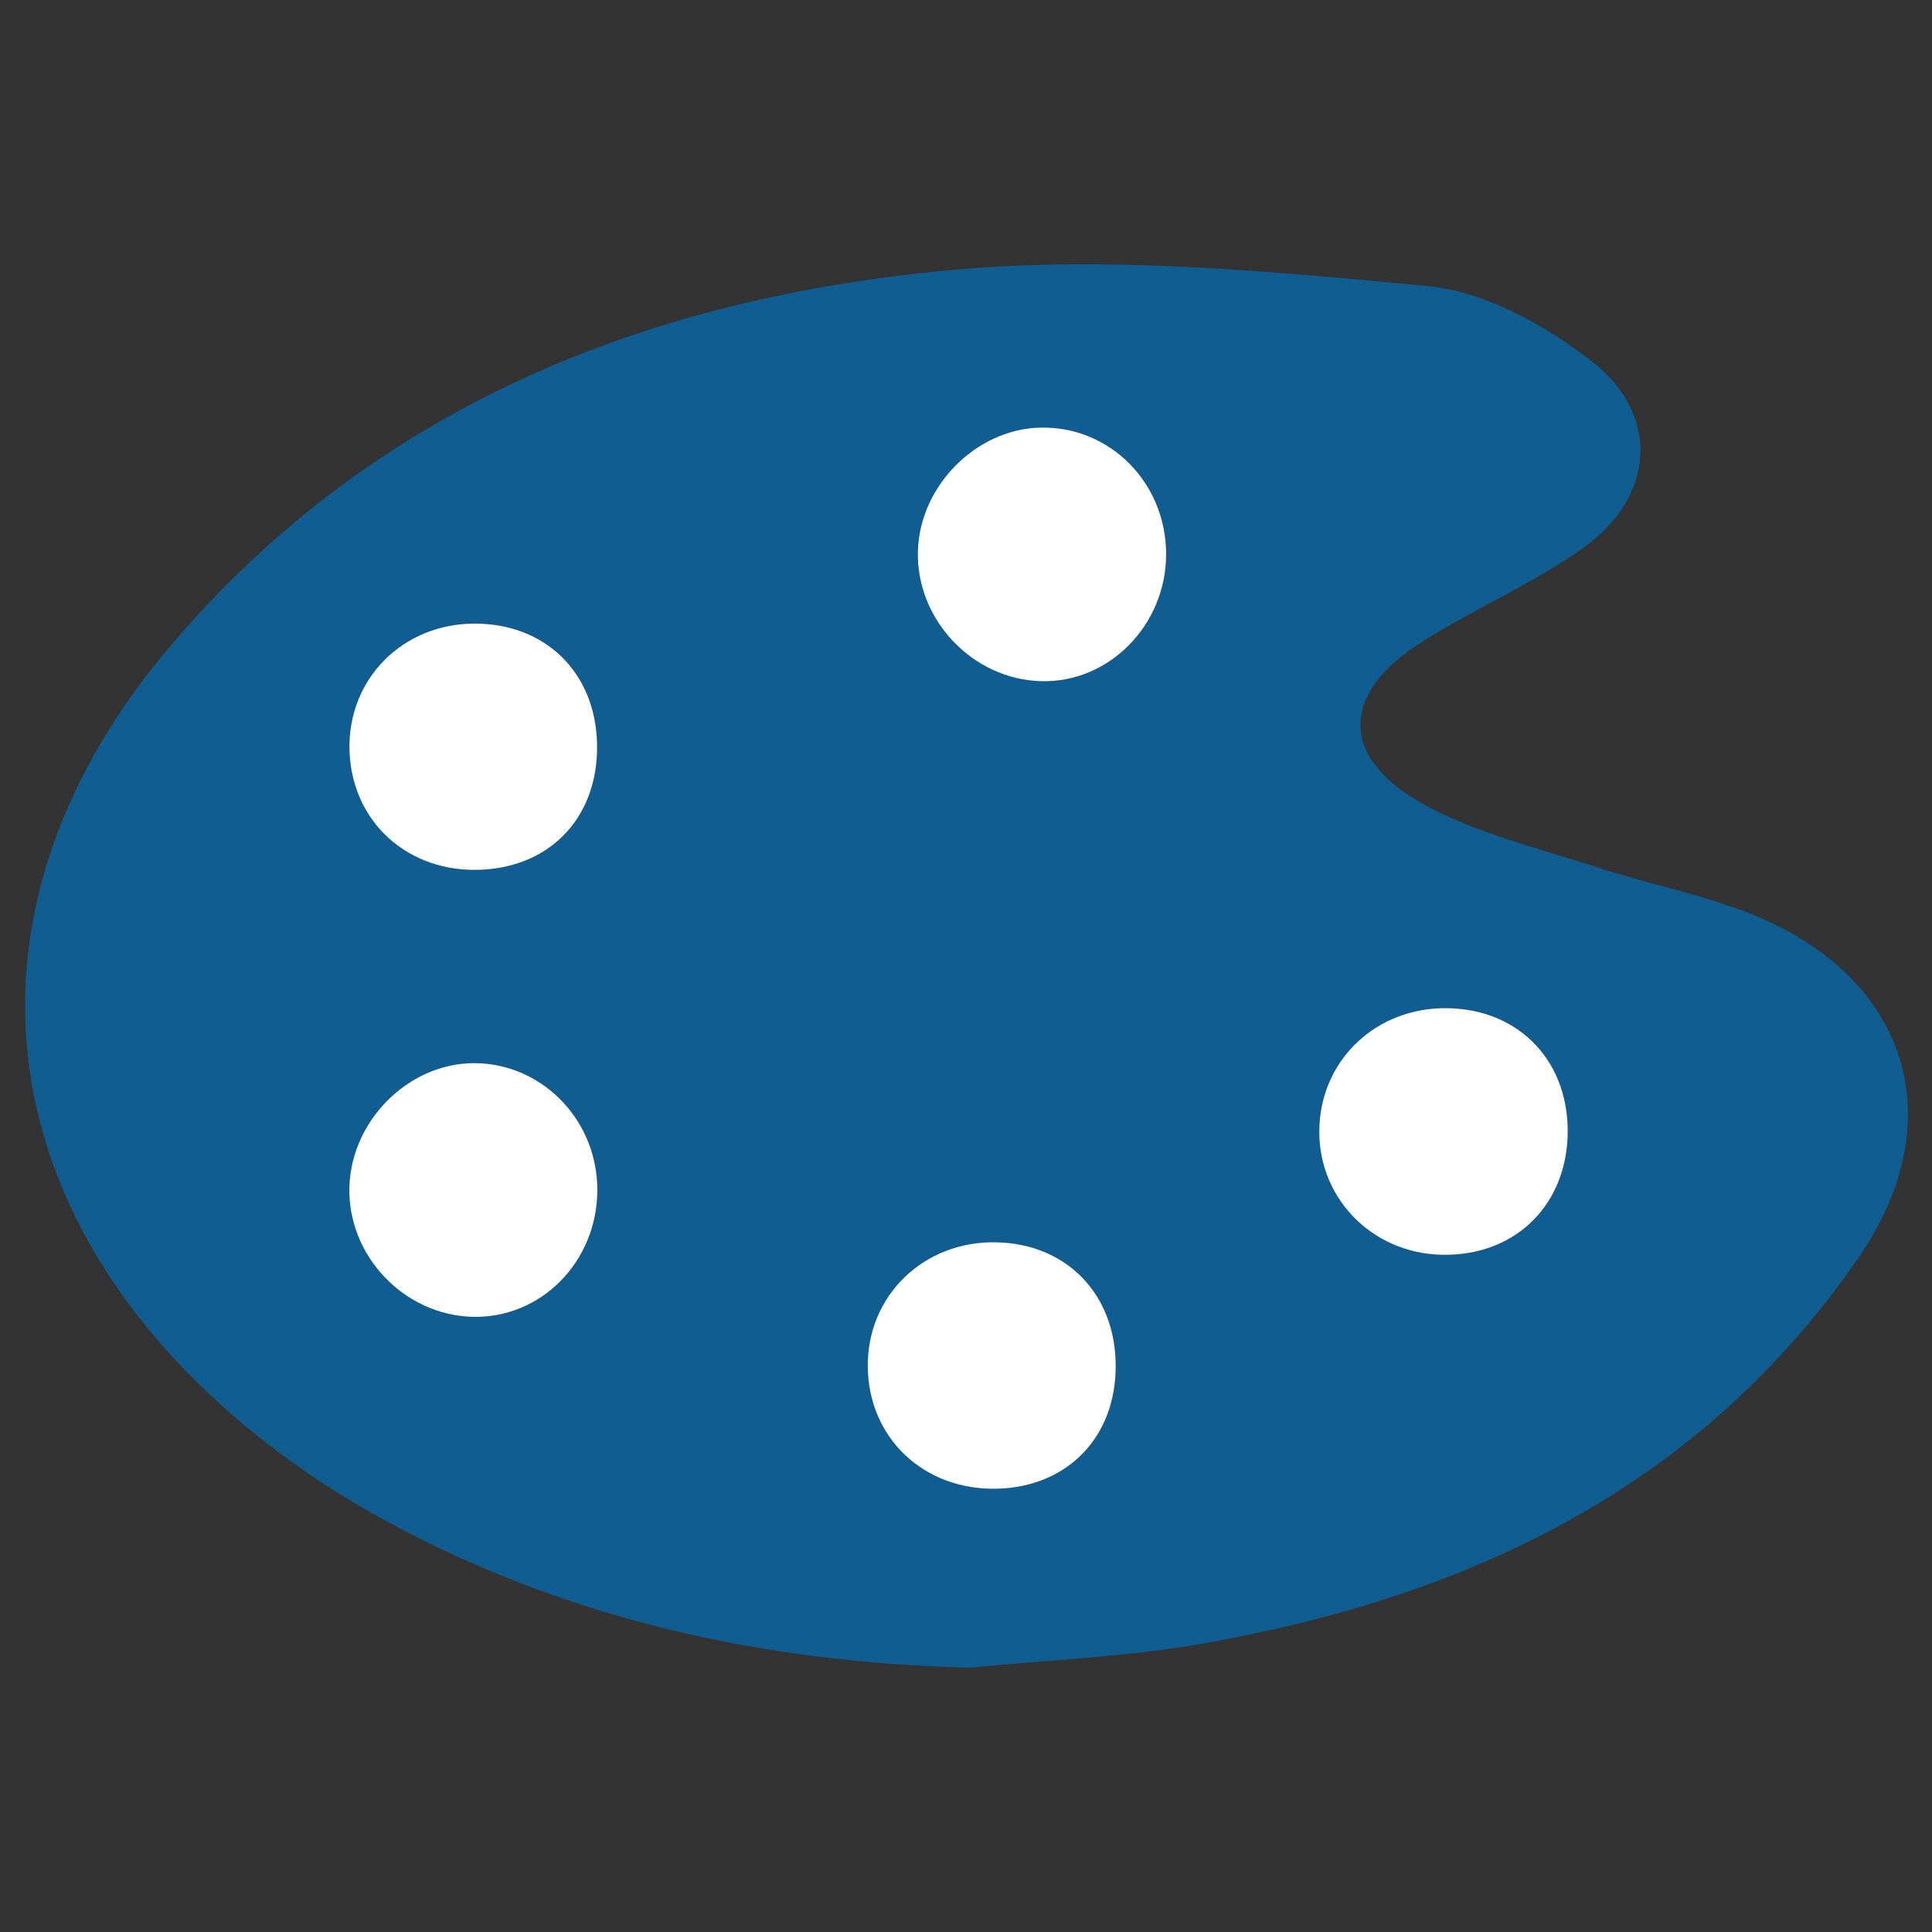 <?xml version="1.0" encoding="utf-8"?>
<!-- Generator: Adobe Illustrator 14.0.0, SVG Export Plug-In  -->
<!DOCTYPE svg PUBLIC "-//W3C//DTD SVG 1.1//EN" "http://www.w3.org/Graphics/SVG/1.1/DTD/svg11.dtd">
<svg version="1.1"
	 xmlns="http://www.w3.org/2000/svg" xmlns:xlink="http://www.w3.org/1999/xlink" xmlns:a="http://ns.adobe.com/AdobeSVGViewerExtensions/3.0/"
	 x="0px" y="0px" width="80px" height="80px" viewBox="-0.728 -0.096 80 80" enable-background="new -0.728 -0.096 80 80"
	 xml:space="preserve">
<rect x="-0.728" y="-0.096" width="80" height="80" fill="#333333" stroke="none"/>
<defs>
</defs>
<path display="none" fill="#FFFFFF" d="M36.622,10.492c-0.746-0.458-1.679-0.496-2.459-0.098L6.721,31.153v17.503l27.441,20.76
	c0.782,0.396,1.714,0.356,2.459-0.101c0.747-0.456,1.201-1.271,1.201-2.146V12.639C37.823,11.762,37.369,10.95,36.622,10.492z"/>
<path display="none" fill="#FFFFFF" d="M51.31,21.402c-1.005-1.114-2.722-1.204-3.837-0.199c-1.113,1.002-1.201,2.719-0.196,3.834
	c3.793,4.212,5.69,9.529,5.69,14.867s-1.896,10.656-5.69,14.863c-1.005,1.115-0.917,2.832,0.196,3.838
	c1.115,1.003,2.832,0.915,3.834-0.196c4.729-5.246,7.092-11.886,7.091-18.505C58.399,33.284,56.036,26.643,51.31,21.402z"/>
<path display="none" fill="#FFFFFF" d="M61.292,12.417c-1.004-1.114-2.722-1.204-3.834-0.198c-1.115,1.001-1.201,2.718-0.199,3.833
	c6.091,6.756,9.132,15.294,9.134,23.852c-0.002,8.557-3.043,17.094-9.134,23.854c-1.006,1.113-0.916,2.828,0.199,3.834
	c1.113,1.004,2.828,0.916,3.834-0.201c7.021-7.789,10.535-17.649,10.53-27.486C71.824,30.065,68.312,20.205,61.292,12.417z"/>
<path display="none" fill="#FFFFFF" d="M60.929,39.431h-7.343L41.272,71.996h7.206l2.554-7.252h12.178l2.463,7.252h7.438
	L60.929,39.431z M52.902,59.408l4.242-11.949h0.091l4.104,11.949H52.902z"/>
<path display="none" fill="#FFFFFF" d="M50.441,27.826L42.804,7.404H29.656L7.605,65.714h12.903l4.573-12.981h14.945L50.441,27.826z
	 M36.025,21.777h0.164l7.351,21.396H28.43L36.025,21.777z"/>
<path display="none" fill="#FFFFFF" d="M22.437,16.541c-1.57,0-3.14,0.143-4.71,0.393c0.036-1.855,0.071-2.07,0.071-2.57
	c1.927-0.035,13.274-0.249,15.415-0.57c1.32-0.214,1.678-1.178,1.678-2.105c0-2.212-1.784-2.212-2.391-2.212
	c-0.82,0-5.389,0.249-5.888,0.285c-2.783,0.144-6.708,0.214-8.6,0.25c0-0.393,0.036-1.249,0.071-1.819
	c0.071-1.643-0.892-2.213-2.462-2.213c-1.535,0-1.963,0.856-2.07,1.213c-0.143,0.429-0.143,0.571-0.214,2.891H8.771
	c-1.82,0-3.426,0-3.426,2.177c0,1.784,1.142,2.104,1.82,2.177c0.393,0.035,5.139,0.035,6.03,0c-0.036,0.855-0.036,2.604-0.071,3.889
	c-3.747,1.605-8.563,5.46-8.563,11.598c0,4.104,2.426,7.064,5.887,7.064c2.07,0,3.997-0.928,5.567-2.212
	c0.214,0.285,0.642,0.821,1.57,0.821c1.356,0,2.426-1.143,2.426-2.248c0-0.607-0.214-1.107-0.606-1.82
	c3.068-3.426,5.424-8.207,6.387-10.598c2.463,0.678,5.316,2.069,5.316,6.244c0,5.495-4.816,6.28-8.063,6.529
	c-1.214,0.072-2.426,0.18-2.426,2.105c0,2.213,1.891,2.213,2.533,2.213c0.107,0,3.961,0,7.315-1.642
	c4.104-2.034,5.388-5.603,5.388-8.991C35.853,21.286,31.464,16.541,22.437,16.541z M11.054,32.847c-0.535,0-2.248-0.25-2.248-3.033
	c0-1.035,0.286-3.068,1.891-4.996c0.821-0.963,1.427-1.391,2.391-2.033c0.107,2.961,0.393,5.566,1.213,8.242
	C13.623,31.634,12.231,32.847,11.054,32.847z M17.905,26.816c-0.357-2.604-0.357-3.996-0.286-6.029
	c1.82-0.429,2.783-0.465,3.854-0.465C20.724,22.177,19.761,24.319,17.905,26.816z M50.493,37.068c3.465,0,5.401-2.549,6.522-4.554
	c0.985-1.767,1.868-3.704,1.868-5.165c0-1.291-1.12-2.039-2.411-2.039c-1.359,0-1.529,0.646-2.074,2.277
	c-0.746,2.344-1.867,4.383-3.668,4.383c-0.953,0-1.666-0.611-2.006-1.189c-1.359-2.344-1.699-7.407-1.699-10.33
	c0-2.888,0.271-5.844,0.34-6.762c0.035-0.373,0.238-2.174,0.238-2.616C47.603,9.782,46.922,9,45.564,9
	c-1.021,0-2.039,0.068-2.446,1.529c-0.236,0.918-0.511,6.559-0.511,9.345C42.607,23.509,42.607,37.068,50.493,37.068z
	 M61.738,15.287c1.293,0.17,3.095,0.408,4.181,2.854c1.601,3.705,1.601,8.359,1.601,13.967c0,0.883,0,2.548,2.412,2.548
	c2.379,0,2.379-1.835,2.379-3.262c0-6.253-0.646-12.845-2.687-16.208c-2.274-3.738-6.22-4.316-7.578-4.316
	c-2.142,0-2.379,1.598-2.379,2.243C59.667,15.049,60.855,15.185,61.738,15.287z M23.222,50.958c-7.601,0-14.88,3.354-16.129,3.961
	c-1.463,0.713-2.212,1.213-2.212,2.498c0,1.033,0.714,2.639,2.427,2.639c0.356,0,0.713-0.067,1.32-0.316
	c0.571-0.25,3.14-1.604,3.711-1.895c3.675-1.748,8.171-2.642,10.348-2.642c0.855,0,3.14,0.107,4.709,1.214
	c1.107,0.784,1.928,2.426,1.928,4.246c0,5.031-4.781,8.422-13.667,8.6c-2.462,0.072-3.782,0.072-3.782,2.145
	c0,2.428,2.248,2.428,2.89,2.428c1.998,0,3.961-0.105,5.923-0.394c5.709-0.854,13.667-3.533,13.667-12.886
	C34.355,58.201,33.212,50.958,23.222,50.958z M27.718,48.496c0.749,0,1.248-0.107,1.605-0.357c0.428-0.316,0.928-1.104,0.928-2.029
	c0-2.145-1.855-2.248-2.819-2.319c-5.353-0.317-10.026-0.782-13.702-1.53c-1.178-0.25-1.463-0.322-1.927-0.322
	c-1.392,0-1.891,1.035-2.034,2.07c-0.321,2.104,1.356,2.426,2.961,2.746C16.442,47.497,25.255,48.496,27.718,48.496z M65.493,43.427
	c-3.248-0.178-7.103-0.396-10.101-0.855c-0.679-0.105-3.925-0.82-4.675-0.82c-0.463,0-1.713,0-2.032,1.713
	c-0.035,0.183-0.072,0.396-0.072,0.571c0,1.569,1.32,1.892,1.854,1.998c4.781,1.142,13.132,1.569,14.56,1.569
	c0.929,0,2.713,0,2.713-2.213C67.74,43.536,66.347,43.464,65.493,43.427z M71.806,69.12c-0.785,0-4.496,0.25-5.316,0.25
	c-3.032,0-3.817-0.534-3.817-2.604c0-0.428,0.25-2.391,0.25-2.854c0-1.642-0.892-3.426-3.03-3.426c-0.285,0-0.716,0.107-1.07,0.18
	c2.964-2.428,4.533-3.677,7.354-5.496c1.927-1.248,2.566-1.927,2.566-3.176c0-2.318-2.104-2.318-2.927-2.318
	c-0.567,0-5.53,0.396-6.562,0.463c-5.711,0.356-6.744,0.356-11.705,0.356c-1.213,0-2.817,0-2.854,2.177
	c0,2.145,1.567,2.213,2.317,2.213c0.714,0,3.354-0.104,4.212-0.144c1.428-0.071,8.135-0.606,8.6-0.678
	c0.748-0.071,0.82-0.107,1.354-0.071c-0.646,0.605-1.319,1.178-1.998,1.713c-4.03,3.033-4.889,3.711-7.706,6.137
	c-3.892,3.354-4.318,3.711-7.888,6.709c-0.748,0.646-1.283,1.146-1.283,2.145c0,1.066,1.033,2.498,2.461,2.498
	c0.82,0,1.214-0.286,1.714-0.682c0.784-0.678,4.317-4.39,5.14-5.174c2.426-2.354,3.817-3.354,5.243-3.354
	c1.679,0,1.679,1.533,1.679,1.927s-0.144,2.392-0.144,2.818c0,5.03,4.746,5.03,8.776,5.03c5.424,0,6.813-0.215,6.813-2.498
	C73.984,69.12,72.34,69.12,71.806,69.12z"/>
<path display="none" fill="#FFFFFF" d="M20.095,46.316v-8.632H11.07c-3.494,0-6.338-3.026-6.338-6.744V11.476
	c0-3.718,2.843-6.745,6.338-6.745h27.983c3.494,0,6.334,3.027,6.334,6.745V30.94c0,3.718-2.842,6.744-6.334,6.744v4.731
	c6.102,0,11.066-5.146,11.066-11.475V11.476C50.12,5.149,45.153,0,39.053,0H11.069C4.965,0,0,5.148,0,11.476V30.94
	c0,6.327,4.965,11.475,11.069,11.475h4.294v8.388c0,1.287,0.831,2.455,2.065,2.91c0.353,0.129,0.714,0.191,1.068,0.191
	c0.865,0,1.694-0.372,2.28-1.062l8.808-10.426h5.256v-4.732h-7.451L20.095,46.316z"/>
<path display="none" fill="#FFFFFF" d="M67.44,25.507H45.418v4.732h22.021c3.493,0,6.337,3.027,6.337,6.745v19.461
	c0,3.718-2.843,6.745-6.337,6.745h-9.024v8.636l-7.295-8.635h-9.896c-3.492,0-6.334-3.025-6.334-6.745V36.984
	c0-3.718,2.842-6.745,6.334-6.745v-4.732c-6.101,0-11.066,5.15-11.066,11.477v19.462c0,6.33,4.964,11.478,11.066,11.478h7.698
	l8.812,10.435c0.585,0.688,1.412,1.057,2.272,1.057c0.354,0,0.718-0.062,1.065-0.188c1.237-0.455,2.071-1.625,2.071-2.914v-8.389
	h4.292c6.104,0,11.067-5.146,11.067-11.478V36.984C78.508,30.657,73.543,25.507,67.44,25.507L67.44,25.507z"/>
<path display="none" fill="#FFFFFF" d="M20.211,7.828L11.84,29.881h4.911l1.731-4.91h8.245l1.667,4.91h5.034L25.182,7.828H20.211
	L20.211,7.828z M19.75,21.357l2.872-8.091h0.061l2.78,8.091H19.75L19.75,21.357z"/>
<path display="none" fill="#FFFFFF" d="M43.297,52.757c0,2.416,1.545,3.986,4.062,3.986c3.026-0.064,6.021-1.986,6.996-2.854
	c0.978-0.869,3.603-3.887,4.763-6.277c1.465,0.693,2.157,1.854,2.157,3.139c0,2.776-2.677,4.389-6.942,4.879l2.068,2.867
	c6.688-0.876,8.963-3.686,8.963-7.798c0-3.476-2.186-5.584-4.986-6.509c0.053-0.255,0.146-0.52,0.195-0.778l-3.8-0.676
	c-0.024,0.384-0.104,0.453-0.177,0.839c-1.365-0.076-2.885,0.128-3.371,0.23c0-0.694,0.023-2.549,0.052-3.215
	c3.164-0.129,6.272-0.39,9.156-0.823l-0.335-3.753c-2.958,0.592-5.812,0.901-8.616,1.056c0.075-0.747,0.185-2.859,0.185-2.859
	l-4.014-0.308c-0.053,1.03-0.076,2.239-0.127,3.292c-1.775,0.025-3.884,0.025-4.992,0l0.182,3.627h0.438
	c1.06,0,2.779-0.054,4.325-0.104c0,1.002,0.021,3.164,0.051,4.145C45.896,46.375,43.297,49.181,43.297,52.757L43.297,52.757z
	 M55.387,46.942c-0.541,1.079-1.184,2.062-1.903,2.88c-0.104-0.85-0.155-1.723-0.206-2.646
	C53.559,47.125,54.69,46.942,55.387,46.942z M49.727,48.433c0.13,1.443,0.283,2.83,0.516,4.09c-0.669,0.336-1.31,0.542-1.904,0.566
	c-1.287,0.053-1.287-0.771-1.287-1.131C47.051,50.593,48.106,49.335,49.727,48.433z"/>
<path display="none" fill="#FFFFFF" d="M60.211,3.703H18.333c-8.428,0-15.262,6.833-15.262,15.263v41.875
	c0,8.43,6.833,15.264,15.262,15.264h41.878c8.429,0,15.263-6.834,15.263-15.264V18.966C75.473,10.536,68.639,3.703,60.211,3.703z
	 M54.095,49.105c-1.407,1.408-3.689,1.408-5.099,0l-9.301-9.301l-9.304,9.301h0.002c-1.408,1.408-3.691,1.408-5.098,0
	c-1.407-1.407-1.407-3.689,0-5.098l11.851-11.853c0.671-0.672,1.602-1.057,2.549-1.057c0.949,0,1.877,0.384,2.549,1.057
	l11.854,11.853c0.699,0.703,1.056,1.627,1.056,2.549C55.151,47.479,54.797,48.402,54.095,49.105z"/>
<path display="none" fill="#FFFFFF" d="M39.434,68.958c-8.588-0.212-16.731-2.007-24.27-6.123c-2.209-1.205-4.335-2.668-6.237-4.312
	c-10.402-9.015-11.514-21.34-2.635-31.831c8.444-9.978,19.851-14.487,32.489-15.616c6.466-0.578,13.084,0.06,19.585,0.67
	c2.356,0.221,4.848,1.602,6.783,3.091c2.93,2.251,2.652,5.683-0.396,7.811c-2.062,1.445-4.424,2.464-6.566,3.81
	c-3.453,2.166-3.479,4.854,0.129,6.802c2.189,1.184,4.715,1.778,7.107,2.566c2.295,0.753,4.727,1.181,6.91,2.158
	c6.08,2.718,7.687,8.476,3.92,13.959c-6.56,9.562-16.168,14.084-27.213,16.024C45.877,68.523,42.638,68.638,39.434,68.958z
	 M47.559,22.844c-0.006-2.959-2.336-5.3-5.213-5.235c-2.653,0.061-4.986,2.412-5.066,5.104c-0.084,2.846,2.265,5.328,5.111,5.397
	C45.204,28.181,47.563,25.776,47.559,22.844z M19.074,54.431c2.84-0.065,5.052-2.531,4.927-5.493
	c-0.119-2.791-2.37-5.007-5.091-5.011c-2.791-0.004-5.219,2.502-5.172,5.342C13.785,52.132,16.231,54.498,19.074,54.431z
	 M23.995,30.682c-0.074-2.935-2.14-4.957-5.066-4.957c-2.994,0-5.273,2.309-5.185,5.253c0.089,2.971,2.442,5.089,5.485,4.938
	C22.145,35.771,24.07,33.657,23.995,30.682z M45.471,56.439c-0.016-2.95-2.036-5.034-4.944-5.094c-3-0.063-5.342,2.19-5.323,5.133
	c0.019,2.973,2.328,5.152,5.366,5.07C43.495,61.47,45.488,59.392,45.471,56.439z M58.995,51.862
	c2.932,0.053,5.057-1.937,5.187-4.847c0.132-3.092-1.959-5.336-5.007-5.365c-2.856-0.028-5.123,2.053-5.268,4.843
	C53.754,49.416,56.025,51.808,58.995,51.862z"/>
<path display="none" fill="#105E91" d="M36.622,10.492c-0.746-0.458-1.679-0.496-2.459-0.098L6.721,31.153v17.503l27.441,20.76
	c0.782,0.396,1.714,0.356,2.459-0.101c0.747-0.456,1.201-1.271,1.201-2.146V12.639C37.823,11.762,37.369,10.95,36.622,10.492z"/>
<path display="none" fill="#105E91" d="M51.31,21.402c-1.005-1.114-2.722-1.204-3.837-0.199c-1.113,1.002-1.201,2.719-0.196,3.834
	c3.793,4.212,5.69,9.529,5.69,14.867s-1.896,10.656-5.69,14.863c-1.005,1.115-0.917,2.832,0.196,3.838
	c1.115,1.003,2.832,0.915,3.834-0.196c4.729-5.246,7.092-11.886,7.091-18.505C58.399,33.284,56.036,26.643,51.31,21.402z"/>
<path display="none" fill="#105E91" d="M61.292,12.417c-1.004-1.114-2.722-1.204-3.834-0.198c-1.115,1.001-1.201,2.718-0.199,3.833
	c6.091,6.756,9.132,15.294,9.134,23.852c-0.002,8.557-3.043,17.094-9.134,23.854c-1.006,1.113-0.916,2.828,0.199,3.834
	c1.113,1.004,2.828,0.916,3.834-0.201c7.021-7.789,10.535-17.649,10.53-27.486C71.824,30.065,68.312,20.205,61.292,12.417z"/>
<path display="none" fill="#105E91" d="M60.929,39.431h-7.343L41.272,71.996h7.206l2.554-7.252h12.178l2.463,7.252h7.438
	L60.929,39.431z M52.902,59.408l4.242-11.949h0.091l4.104,11.949H52.902z"/>
<path display="none" fill="#105E91" d="M50.441,27.826L42.804,7.404H29.656L7.605,65.714h12.903l4.573-12.981h14.945L50.441,27.826z
	 M36.025,21.777h0.164l7.351,21.396H28.43L36.025,21.777z"/>
<path display="none" fill="#105E91" d="M22.437,16.541c-1.57,0-3.14,0.143-4.71,0.393c0.036-1.855,0.071-2.07,0.071-2.57
	c1.927-0.035,13.274-0.249,15.415-0.57c1.32-0.214,1.678-1.178,1.678-2.105c0-2.212-1.784-2.212-2.391-2.212
	c-0.82,0-5.389,0.249-5.888,0.285c-2.783,0.144-6.708,0.214-8.6,0.25c0-0.393,0.036-1.249,0.071-1.819
	c0.071-1.643-0.892-2.213-2.462-2.213c-1.535,0-1.963,0.856-2.07,1.213c-0.143,0.429-0.143,0.571-0.214,2.891H8.771
	c-1.82,0-3.426,0-3.426,2.177c0,1.784,1.142,2.104,1.82,2.177c0.393,0.035,5.139,0.035,6.03,0c-0.036,0.855-0.036,2.604-0.071,3.889
	c-3.747,1.605-8.563,5.46-8.563,11.598c0,4.104,2.426,7.064,5.887,7.064c2.07,0,3.997-0.928,5.567-2.212
	c0.214,0.285,0.642,0.821,1.57,0.821c1.356,0,2.426-1.143,2.426-2.248c0-0.607-0.214-1.107-0.606-1.82
	c3.068-3.426,5.424-8.207,6.387-10.598c2.463,0.678,5.316,2.069,5.316,6.244c0,5.495-4.816,6.28-8.063,6.529
	c-1.214,0.072-2.426,0.18-2.426,2.105c0,2.213,1.891,2.213,2.533,2.213c0.107,0,3.961,0,7.315-1.642
	c4.104-2.034,5.388-5.603,5.388-8.991C35.853,21.286,31.464,16.541,22.437,16.541z M11.054,32.847c-0.535,0-2.248-0.25-2.248-3.033
	c0-1.035,0.286-3.068,1.891-4.996c0.821-0.963,1.427-1.391,2.391-2.033c0.107,2.961,0.393,5.566,1.213,8.242
	C13.623,31.634,12.231,32.847,11.054,32.847z M17.905,26.816c-0.357-2.604-0.357-3.996-0.286-6.029
	c1.82-0.429,2.783-0.465,3.854-0.465C20.724,22.177,19.761,24.319,17.905,26.816z M50.493,37.068c3.465,0,5.401-2.549,6.522-4.554
	c0.985-1.767,1.868-3.704,1.868-5.165c0-1.291-1.12-2.039-2.411-2.039c-1.359,0-1.529,0.646-2.074,2.277
	c-0.746,2.344-1.867,4.383-3.668,4.383c-0.953,0-1.666-0.611-2.006-1.189c-1.359-2.344-1.699-7.407-1.699-10.33
	c0-2.888,0.271-5.844,0.34-6.762c0.035-0.373,0.238-2.174,0.238-2.616C47.603,9.782,46.922,9,45.564,9
	c-1.021,0-2.039,0.068-2.446,1.529c-0.236,0.918-0.511,6.559-0.511,9.345C42.607,23.509,42.607,37.068,50.493,37.068z
	 M61.738,15.287c1.293,0.17,3.095,0.408,4.181,2.854c1.601,3.705,1.601,8.359,1.601,13.967c0,0.883,0,2.548,2.412,2.548
	c2.379,0,2.379-1.835,2.379-3.262c0-6.253-0.646-12.845-2.687-16.208c-2.274-3.738-6.22-4.316-7.578-4.316
	c-2.142,0-2.379,1.598-2.379,2.243C59.667,15.049,60.855,15.185,61.738,15.287z M23.222,50.958c-7.601,0-14.88,3.354-16.129,3.961
	c-1.463,0.713-2.212,1.213-2.212,2.498c0,1.033,0.714,2.639,2.427,2.639c0.356,0,0.713-0.067,1.32-0.316
	c0.571-0.25,3.14-1.604,3.711-1.895c3.675-1.748,8.171-2.642,10.348-2.642c0.855,0,3.14,0.107,4.709,1.214
	c1.107,0.784,1.928,2.426,1.928,4.246c0,5.031-4.781,8.422-13.667,8.6c-2.462,0.072-3.782,0.072-3.782,2.145
	c0,2.428,2.248,2.428,2.89,2.428c1.998,0,3.961-0.105,5.923-0.394c5.709-0.854,13.667-3.533,13.667-12.886
	C34.355,58.201,33.212,50.958,23.222,50.958z M27.718,48.496c0.749,0,1.248-0.107,1.605-0.357c0.428-0.316,0.928-1.104,0.928-2.029
	c0-2.145-1.855-2.248-2.819-2.319c-5.353-0.317-10.026-0.782-13.702-1.53c-1.178-0.25-1.463-0.322-1.927-0.322
	c-1.392,0-1.891,1.035-2.034,2.07c-0.321,2.104,1.356,2.426,2.961,2.746C16.442,47.497,25.255,48.496,27.718,48.496z M65.493,43.427
	c-3.248-0.178-7.103-0.396-10.101-0.855c-0.679-0.105-3.925-0.82-4.675-0.82c-0.463,0-1.713,0-2.032,1.713
	c-0.035,0.183-0.072,0.396-0.072,0.571c0,1.569,1.32,1.892,1.854,1.998c4.781,1.142,13.132,1.569,14.56,1.569
	c0.929,0,2.713,0,2.713-2.213C67.74,43.536,66.347,43.464,65.493,43.427z M71.806,69.12c-0.785,0-4.496,0.25-5.316,0.25
	c-3.032,0-3.817-0.534-3.817-2.604c0-0.428,0.25-2.391,0.25-2.854c0-1.642-0.892-3.426-3.03-3.426c-0.285,0-0.716,0.107-1.07,0.18
	c2.964-2.428,4.533-3.677,7.354-5.496c1.927-1.248,2.566-1.927,2.566-3.176c0-2.318-2.104-2.318-2.927-2.318
	c-0.567,0-5.53,0.396-6.562,0.463c-5.711,0.356-6.744,0.356-11.705,0.356c-1.213,0-2.817,0-2.854,2.177
	c0,2.145,1.567,2.213,2.317,2.213c0.714,0,3.354-0.104,4.212-0.144c1.428-0.071,8.135-0.606,8.6-0.678
	c0.748-0.071,0.82-0.107,1.354-0.071c-0.646,0.605-1.319,1.178-1.998,1.713c-4.03,3.033-4.889,3.711-7.706,6.137
	c-3.892,3.354-4.318,3.711-7.888,6.709c-0.748,0.646-1.283,1.146-1.283,2.145c0,1.066,1.033,2.498,2.461,2.498
	c0.82,0,1.214-0.286,1.714-0.682c0.784-0.678,4.317-4.39,5.14-5.174c2.426-2.354,3.817-3.354,5.243-3.354
	c1.679,0,1.679,1.533,1.679,1.927s-0.144,2.392-0.144,2.818c0,5.03,4.746,5.03,8.776,5.03c5.424,0,6.813-0.215,6.813-2.498
	C73.984,69.12,72.34,69.12,71.806,69.12z"/>
<path display="none" fill="#105E91" d="M20.095,46.316v-8.632H11.07c-3.494,0-6.338-3.026-6.338-6.744V11.476
	c0-3.718,2.843-6.745,6.338-6.745h27.983c3.494,0,6.334,3.027,6.334,6.745V30.94c0,3.718-2.842,6.744-6.334,6.744v4.731
	c6.102,0,11.066-5.146,11.066-11.475V11.476C50.12,5.149,45.153,0,39.053,0H11.069C4.965,0,0,5.148,0,11.476V30.94
	c0,6.327,4.965,11.475,11.069,11.475h4.294v8.388c0,1.287,0.831,2.455,2.065,2.91c0.353,0.129,0.714,0.191,1.068,0.191
	c0.865,0,1.694-0.372,2.28-1.062l8.808-10.426h5.256v-4.732h-7.451L20.095,46.316z"/>
<path display="none" fill="#105E91" d="M67.44,25.507H45.418v4.732h22.021c3.493,0,6.337,3.027,6.337,6.745v19.461
	c0,3.718-2.843,6.745-6.337,6.745h-9.024v8.636l-7.295-8.635h-9.896c-3.492,0-6.334-3.025-6.334-6.745V36.984
	c0-3.718,2.842-6.745,6.334-6.745v-4.732c-6.101,0-11.066,5.15-11.066,11.477v19.462c0,6.33,4.964,11.478,11.066,11.478h7.698
	l8.812,10.435c0.585,0.688,1.412,1.057,2.272,1.057c0.354,0,0.718-0.062,1.065-0.188c1.237-0.455,2.071-1.625,2.071-2.914v-8.389
	h4.292c6.104,0,11.067-5.146,11.067-11.478V36.984C78.508,30.657,73.543,25.507,67.44,25.507L67.44,25.507z"/>
<path display="none" fill="#105E91" d="M20.211,7.828L11.84,29.881h4.911l1.731-4.91h8.245l1.667,4.91h5.034L25.182,7.828H20.211
	L20.211,7.828z M19.75,21.357l2.872-8.091h0.061l2.78,8.091H19.75L19.75,21.357z"/>
<path display="none" fill="#105E91" d="M43.297,52.757c0,2.416,1.545,3.986,4.062,3.986c3.026-0.064,6.021-1.986,6.996-2.854
	c0.978-0.869,3.603-3.887,4.763-6.277c1.465,0.693,2.157,1.854,2.157,3.139c0,2.776-2.677,4.389-6.942,4.879l2.068,2.867
	c6.688-0.876,8.963-3.686,8.963-7.798c0-3.476-2.186-5.584-4.986-6.509c0.053-0.255,0.146-0.52,0.195-0.778l-3.8-0.676
	c-0.024,0.384-0.104,0.453-0.177,0.839c-1.365-0.076-2.885,0.128-3.371,0.23c0-0.694,0.023-2.549,0.052-3.215
	c3.164-0.129,6.272-0.39,9.156-0.823l-0.335-3.753c-2.958,0.592-5.812,0.901-8.616,1.056c0.075-0.747,0.185-2.859,0.185-2.859
	l-4.014-0.308c-0.053,1.03-0.076,2.239-0.127,3.292c-1.775,0.025-3.884,0.025-4.992,0l0.182,3.627h0.438
	c1.06,0,2.779-0.054,4.325-0.104c0,1.002,0.021,3.164,0.051,4.145C45.896,46.375,43.297,49.181,43.297,52.757L43.297,52.757z
	 M55.387,46.942c-0.541,1.079-1.184,2.062-1.903,2.88c-0.104-0.85-0.155-1.723-0.206-2.646
	C53.559,47.125,54.69,46.942,55.387,46.942z M49.727,48.433c0.13,1.443,0.283,2.83,0.516,4.09c-0.669,0.336-1.31,0.542-1.904,0.566
	c-1.287,0.053-1.287-0.771-1.287-1.131C47.051,50.593,48.106,49.335,49.727,48.433z"/>
<path display="none" fill="#105E91" d="M60.211,3.703H18.333c-8.428,0-15.262,6.833-15.262,15.263v41.875
	c0,8.43,6.833,15.264,15.262,15.264h41.878c8.429,0,15.263-6.834,15.263-15.264V18.966C75.473,10.536,68.639,3.703,60.211,3.703z
	 M54.095,49.105c-1.407,1.408-3.689,1.408-5.099,0l-9.301-9.301l-9.304,9.301h0.002c-1.408,1.408-3.691,1.408-5.098,0
	c-1.407-1.407-1.407-3.689,0-5.098l11.851-11.853c0.671-0.672,1.602-1.057,2.549-1.057c0.949,0,1.877,0.384,2.549,1.057
	l11.854,11.853c0.699,0.703,1.056,1.627,1.056,2.549C55.151,47.479,54.797,48.402,54.095,49.105z"/>
<path fill="#105E91" d="M39.434,68.958c-8.588-0.212-16.731-2.007-24.27-6.123c-2.209-1.205-4.335-2.668-6.237-4.312
	c-10.402-9.015-11.514-21.34-2.635-31.831c8.444-9.978,19.851-14.487,32.489-15.616c6.466-0.578,13.084,0.06,19.585,0.67
	c2.356,0.221,4.848,1.602,6.783,3.091c2.93,2.251,2.652,5.683-0.396,7.811c-2.062,1.445-4.424,2.464-6.566,3.81
	c-3.453,2.166-3.479,4.854,0.129,6.802c2.189,1.184,4.715,1.778,7.107,2.566c2.295,0.753,4.727,1.181,6.91,2.158
	c6.08,2.718,7.687,8.476,3.92,13.959c-6.56,9.562-16.168,14.084-27.213,16.024C45.877,68.523,42.638,68.638,39.434,68.958z
	 M47.559,22.844c-0.006-2.959-2.336-5.3-5.213-5.235c-2.653,0.061-4.986,2.412-5.066,5.104c-0.084,2.846,2.265,5.328,5.111,5.397
	C45.204,28.181,47.563,25.776,47.559,22.844z M19.074,54.431c2.84-0.065,5.052-2.531,4.927-5.493
	c-0.119-2.791-2.37-5.007-5.091-5.011c-2.791-0.004-5.219,2.502-5.172,5.342C13.785,52.132,16.231,54.498,19.074,54.431z
	 M23.995,30.682c-0.074-2.935-2.14-4.957-5.066-4.957c-2.994,0-5.273,2.309-5.185,5.253c0.089,2.971,2.442,5.089,5.485,4.938
	C22.145,35.771,24.07,33.657,23.995,30.682z M45.471,56.439c-0.016-2.95-2.036-5.034-4.944-5.094c-3-0.063-5.342,2.19-5.323,5.133
	c0.019,2.973,2.328,5.152,5.366,5.07C43.495,61.47,45.488,59.392,45.471,56.439z M58.995,51.862
	c2.932,0.053,5.057-1.937,5.187-4.847c0.132-3.092-1.959-5.336-5.007-5.365c-2.856-0.028-5.123,2.053-5.268,4.843
	C53.754,49.416,56.025,51.808,58.995,51.862z"/>
<path fill="#FFFFFF" d="M47.559,22.844c0.004,2.932-2.355,5.337-5.168,5.267c-2.846-0.07-5.195-2.551-5.111-5.397
	c0.08-2.693,2.413-5.043,5.066-5.104C45.223,17.544,47.553,19.885,47.559,22.844z"/>
<path fill="#FFFFFF" d="M19.074,54.431c-2.843,0.062-5.29-2.301-5.336-5.162c-0.046-2.84,2.381-5.346,5.172-5.342
	c2.721,0.004,4.972,2.22,5.091,5.011C24.126,51.9,21.915,54.366,19.074,54.431z"/>
<path fill="#FFFFFF" d="M23.995,30.682c0.075,2.976-1.85,5.089-4.766,5.235c-3.042,0.151-5.396-1.967-5.485-4.938
	c-0.088-2.945,2.19-5.253,5.185-5.253C21.855,25.725,23.92,27.747,23.995,30.682z"/>
<path fill="#FFFFFF" d="M45.471,56.439c0.017,2.953-1.979,5.031-4.901,5.109c-3.038,0.082-5.348-2.102-5.366-5.07
	c-0.019-2.938,2.324-5.196,5.323-5.133C43.435,51.405,45.458,53.489,45.471,56.439z"/>
<path fill="#FFFFFF" d="M58.995,51.862c-2.97-0.054-5.238-2.446-5.088-5.369c0.145-2.79,2.407-4.871,5.268-4.843
	c3.048,0.029,5.139,2.273,5.007,5.365C64.049,49.925,61.924,51.915,58.995,51.862z"/>
</svg>